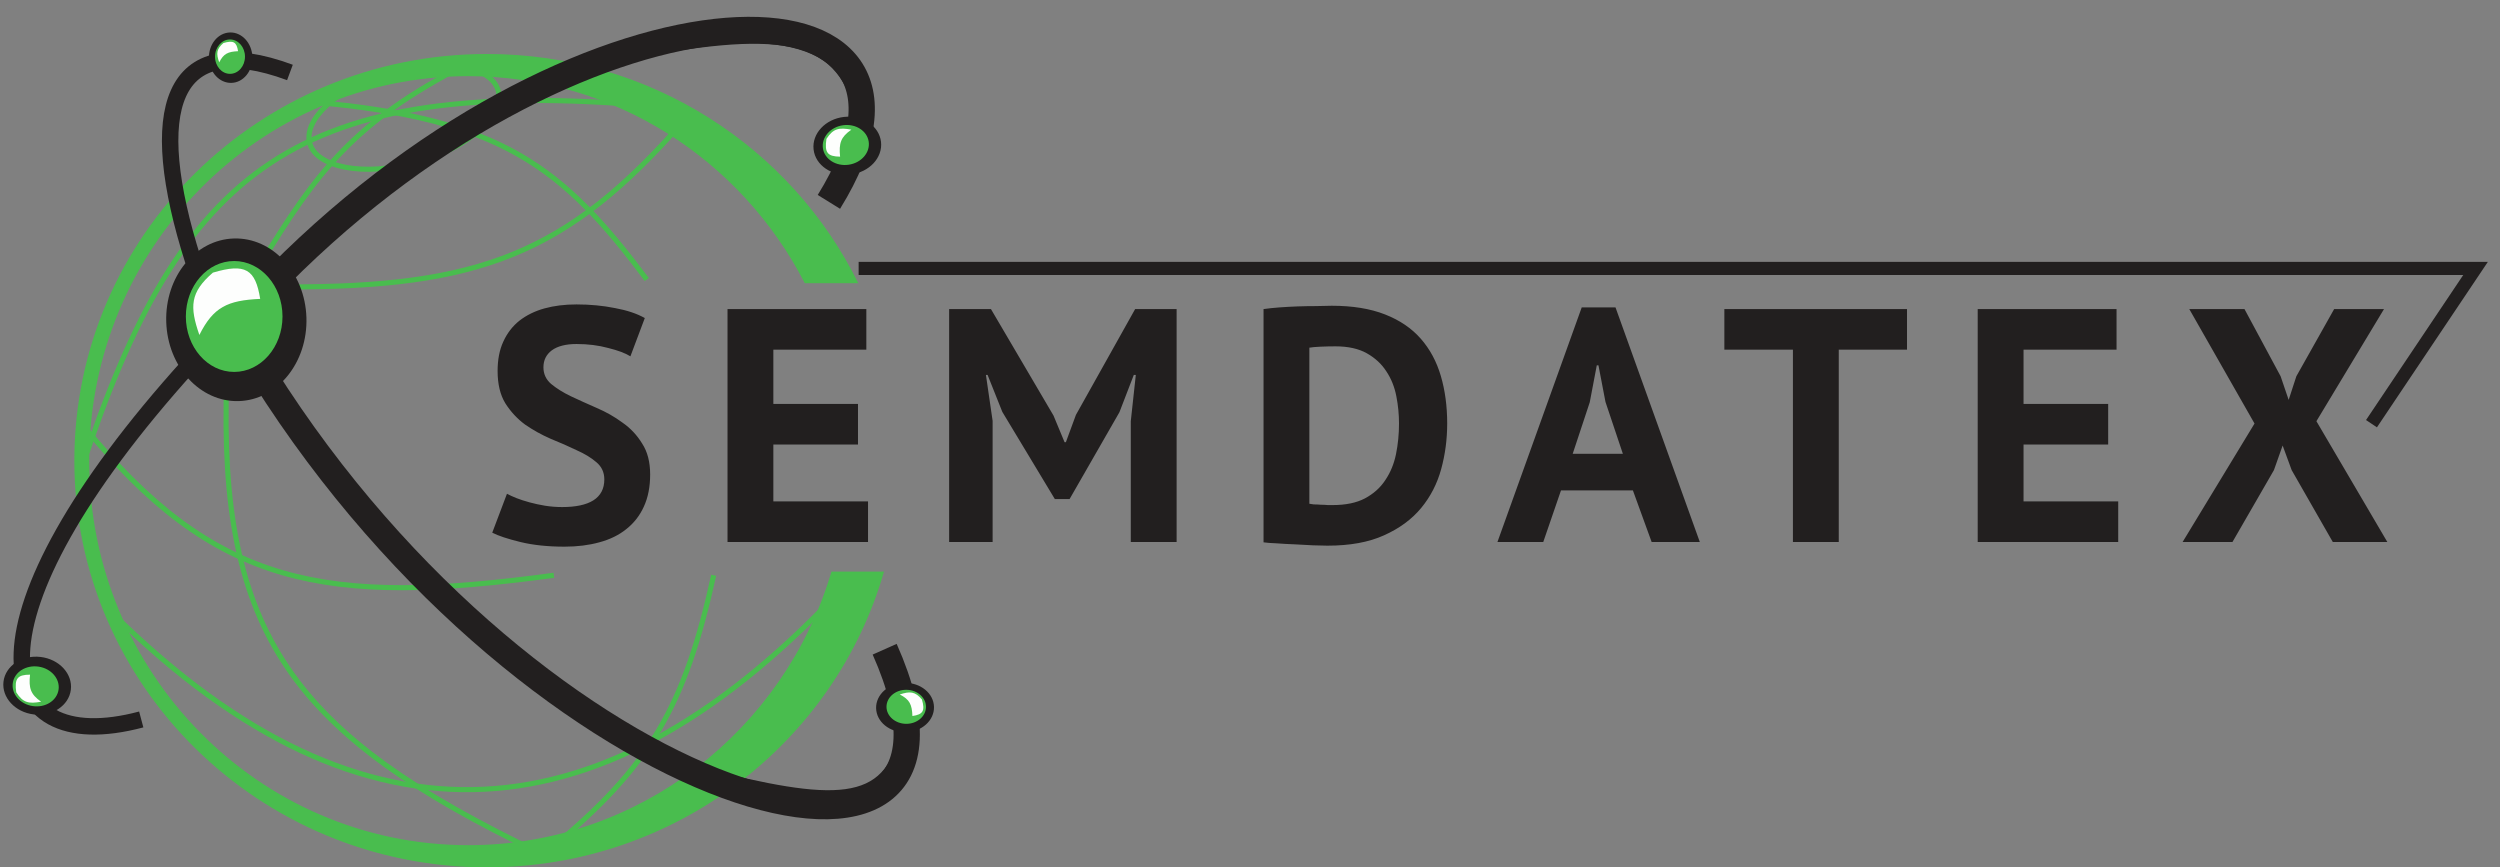 <?xml version="1.0" encoding="UTF-8"?> <svg xmlns="http://www.w3.org/2000/svg" width="147" height="51" viewBox="0 0 147 51" fill="none"><rect x="0" y="0" width="147" height="51" fill="#808080" stroke="none"/><path fill-rule="evenodd" clip-rule="evenodd" d="M16.538 33.811C12.217 32.548 8.614 29.842 4.692 25.008L4.925 24.819C8.824 29.624 12.38 32.283 16.623 33.523C20.872 34.764 25.829 34.586 32.546 33.678L32.586 33.975C25.864 34.884 20.853 35.071 16.538 33.811Z" fill="#49BD4E"></path><path fill-rule="evenodd" clip-rule="evenodd" d="M16.781 39.34C13.903 35.092 12.918 29.832 13.182 22.299L13.482 22.31C13.219 29.815 14.203 35 17.03 39.172C19.859 43.347 24.55 46.53 31.757 49.995L31.627 50.266C24.41 46.795 19.657 43.584 16.781 39.34Z" fill="#49BD4E"></path><path fill-rule="evenodd" clip-rule="evenodd" d="M28.475 46.557C21.26 46.913 14.009 43.515 6.67 36.325L6.88 36.11C14.185 43.267 21.359 46.608 28.46 46.258C35.563 45.907 42.633 41.862 49.722 34.159L49.943 34.362C42.826 42.095 35.688 46.202 28.475 46.557Z" fill="#49BD4E"></path><path fill-rule="evenodd" clip-rule="evenodd" d="M38.876 42.991C37.41 45.471 35.411 47.594 32.442 50.029L32.252 49.797C35.206 47.375 37.176 45.277 38.617 42.839C40.06 40.4 40.979 37.61 41.818 33.794L42.111 33.858C41.269 37.687 40.341 40.513 38.876 42.991Z" fill="#49BD4E"></path><path fill-rule="evenodd" clip-rule="evenodd" d="M30.46 9.245C27.578 7.592 23.913 6.628 18.346 6.149L18.372 5.851C23.958 6.33 27.673 7.301 30.61 8.985C33.547 10.669 35.691 13.059 38.15 16.345L37.91 16.525C35.458 13.247 33.343 10.898 30.46 9.245Z" fill="#49BD4E"></path><path fill-rule="evenodd" clip-rule="evenodd" d="M47.321 16.652H50.467C46.535 8.674 38.235 3.174 28.632 3.174C15.233 3.174 4.371 13.88 4.371 27.087C4.371 40.294 15.233 51 28.632 51C39.737 51 49.099 43.646 51.979 33.609H48.891C46.131 42.916 37.615 49.696 27.539 49.696C15.227 49.696 5.245 39.573 5.245 27.087C5.245 14.601 15.227 4.478 27.539 4.478C36.14 4.478 43.603 9.418 47.321 16.652Z" fill="#49BD4E"></path><path d="M8.305 42.304C-0.656 44.696 -2.404 36.435 11.147 21.435" stroke="#221F1F" stroke-width="0.966"></path><path fill-rule="evenodd" clip-rule="evenodd" d="M20.271 8.957C18.501 10.769 17.108 12.862 15.428 15.643L15.171 15.488C16.853 12.704 18.261 10.585 20.056 8.747C21.853 6.908 24.032 5.356 27.252 3.693L27.389 3.959C24.19 5.612 22.04 7.147 20.271 8.957Z" fill="#49BD4E"></path><path fill-rule="evenodd" clip-rule="evenodd" d="M16.004 9.699C11.017 12.999 7.868 18.717 4.951 27.569L4.666 27.475C7.587 18.61 10.763 12.807 15.839 9.449C20.914 6.091 27.858 5.198 38.261 6.068L38.236 6.367C27.849 5.498 20.992 6.399 16.004 9.699Z" fill="#49BD4E"></path><path fill-rule="evenodd" clip-rule="evenodd" d="M30.247 15.079C26.643 16.557 22.486 17.036 16.829 17.02L16.83 16.72C22.474 16.736 26.584 16.257 30.134 14.802C33.681 13.347 36.684 10.912 40.102 6.988L40.329 7.185C36.893 11.128 33.854 13.601 30.247 15.079Z" fill="#49BD4E"></path><path fill-rule="evenodd" clip-rule="evenodd" d="M27.172 4.063C26.051 3.849 24.581 3.925 23.038 4.359C21.494 4.793 20.202 5.495 19.361 6.261L19.264 6.155L19.361 6.261C18.501 7.043 18.194 7.806 18.36 8.393C18.527 8.98 19.192 9.469 20.336 9.688C21.456 9.902 22.926 9.826 24.47 9.392C26.014 8.958 27.305 8.256 28.147 7.49C29.006 6.708 29.314 5.945 29.147 5.358L29.271 5.323L29.147 5.358C28.98 4.771 28.316 4.282 27.172 4.063L27.2 3.916L27.172 4.063ZM22.956 4.07C24.535 3.626 26.053 3.544 27.228 3.769C28.407 3.994 29.221 4.522 29.436 5.276C29.65 6.032 29.235 6.905 28.349 7.712C27.466 8.515 26.13 9.236 24.551 9.681C22.972 10.125 21.455 10.207 20.28 9.982L20.28 9.982C19.1 9.757 18.287 9.23 18.072 8.475L18.216 8.434L18.072 8.475C17.857 7.72 18.272 6.846 19.159 6.039C20.042 5.236 21.377 4.515 22.956 4.07L22.997 4.215L22.956 4.07Z" fill="#49BD4E"></path><path d="M14.045 23.584C16.321 23.514 18.1 21.316 18.018 18.676C17.936 16.036 16.024 13.953 13.748 14.023C11.472 14.092 9.693 16.29 9.775 18.93C9.857 21.57 11.769 23.654 14.045 23.584Z" fill="#221F1F"></path><path d="M13.769 21.869C15.339 21.869 16.611 20.41 16.611 18.609C16.611 16.808 15.339 15.348 13.769 15.348C12.2 15.348 10.928 16.808 10.928 18.609C10.928 20.41 12.2 21.869 13.769 21.869Z" fill="#49BD4E"></path><path d="M15.299 17.574C13.379 17.662 12.544 18.054 11.723 19.696C11.145 18.032 11.173 17.191 12.518 16.031C14.425 15.464 15.017 15.822 15.299 17.574Z" fill="#FDFEFD"></path><path d="M11.365 15.348C8.524 6.435 9.998 1.648 17.048 4.261" stroke="#221F1F" stroke-width="0.966"></path><path d="M13.61 4.874C14.316 4.852 14.867 4.171 14.842 3.352C14.816 2.533 14.223 1.887 13.518 1.909C12.812 1.931 12.26 2.612 12.286 3.431C12.311 4.249 12.904 4.895 13.61 4.874Z" fill="#221F1F"></path><path d="M4.166 40.556C4.28 39.623 3.484 38.76 2.39 38.629C1.296 38.498 0.318 39.148 0.205 40.081C0.092 41.014 0.887 41.876 1.981 42.008C3.075 42.139 4.053 41.489 4.166 40.556Z" fill="#221F1F"></path><path d="M13.524 4.342C14.011 4.342 14.405 3.89 14.405 3.331C14.405 2.773 14.011 2.32 13.524 2.32C13.038 2.32 12.643 2.773 12.643 3.331C12.643 3.89 13.038 4.342 13.524 4.342Z" fill="#49BD4E"></path><path d="M3.442 40.561C3.54 39.921 3.018 39.311 2.275 39.199C1.532 39.086 0.851 39.514 0.753 40.154C0.655 40.795 1.178 41.405 1.92 41.517C2.663 41.63 3.345 41.202 3.442 40.561Z" fill="#49BD4E"></path><path d="M13.999 3.01C13.403 3.037 13.144 3.159 12.889 3.668C12.71 3.152 12.719 2.891 13.136 2.532C13.727 2.356 13.911 2.467 13.999 3.01Z" fill="#FDFEFD"></path><path d="M1.766 39.669C1.683 40.458 1.792 40.823 2.418 41.261C1.696 41.393 1.351 41.329 0.956 40.708C0.842 39.894 1.026 39.675 1.766 39.669Z" fill="#FDFEFD"></path><path d="M15.518 22.087C31.692 47.739 59.668 55.348 52.018 38.174" stroke="#221F1F" stroke-width="1.545"></path><path d="M51.515 41.641C51.533 42.443 52.309 43.076 53.249 43.056C54.189 43.036 54.937 42.369 54.919 41.568C54.902 40.766 54.126 40.132 53.186 40.153C52.246 40.173 51.498 40.839 51.515 41.641Z" fill="#221F1F"></path><path d="M52.126 41.55C52.121 42.102 52.637 42.555 53.278 42.561C53.919 42.567 54.443 42.123 54.448 41.571C54.453 41.018 53.937 40.566 53.296 40.56C52.655 40.554 52.132 40.997 52.126 41.55Z" fill="#49BD4E"></path><path d="M53.65 42.102C53.625 41.426 53.488 41.13 52.907 40.836C53.501 40.638 53.8 40.651 54.208 41.128C54.404 41.801 54.274 42.009 53.65 42.102Z" fill="#FDFEFD"></path><path d="M16.392 16.217C34.752 -2.261 57.482 -2.261 48.739 11.87" stroke="#221F1F" stroke-width="1.545"></path><path d="M51.804 8.343C51.91 9.277 51.109 10.134 50.014 10.257C48.919 10.38 47.945 9.723 47.839 8.789C47.733 7.855 48.534 6.998 49.629 6.875C50.724 6.752 51.698 7.409 51.804 8.343Z" fill="#221F1F"></path><path d="M51.08 8.332C51.173 8.973 50.646 9.579 49.902 9.686C49.159 9.793 48.48 9.36 48.387 8.719C48.294 8.078 48.821 7.472 49.565 7.365C50.309 7.258 50.987 7.691 51.08 8.332Z" fill="#49BD4E"></path><path d="M49.397 9.212C49.32 8.423 49.432 8.058 50.061 7.625C49.34 7.488 48.994 7.549 48.595 8.167C48.474 8.98 48.657 9.201 49.397 9.212Z" fill="#FDFEFD"></path><path d="M50.488 15.783H145.563L139.443 24.913" stroke="#221F1F" stroke-width="0.772"></path><path d="M35.534 28.191C35.534 27.774 35.377 27.435 35.062 27.174C34.76 26.913 34.373 26.678 33.901 26.47C33.442 26.248 32.937 26.026 32.387 25.804C31.849 25.57 31.344 25.289 30.872 24.963C30.413 24.624 30.026 24.206 29.712 23.711C29.41 23.215 29.259 22.583 29.259 21.813C29.259 21.148 29.37 20.574 29.593 20.091C29.816 19.596 30.131 19.185 30.538 18.859C30.957 18.533 31.449 18.291 32.013 18.135C32.577 17.978 33.206 17.9 33.901 17.9C34.701 17.9 35.455 17.972 36.163 18.115C36.872 18.246 37.455 18.441 37.914 18.702L37.068 20.952C36.78 20.77 36.347 20.607 35.77 20.463C35.193 20.306 34.57 20.228 33.901 20.228C33.272 20.228 32.787 20.352 32.446 20.6C32.118 20.848 31.954 21.18 31.954 21.598C31.954 21.989 32.105 22.315 32.406 22.576C32.721 22.837 33.108 23.078 33.567 23.3C34.039 23.522 34.544 23.75 35.082 23.985C35.632 24.22 36.137 24.506 36.596 24.846C37.068 25.172 37.455 25.583 37.757 26.078C38.072 26.561 38.229 27.167 38.229 27.898C38.229 28.628 38.104 29.261 37.855 29.796C37.619 30.317 37.278 30.754 36.832 31.107C36.4 31.459 35.868 31.72 35.239 31.889C34.623 32.059 33.941 32.144 33.193 32.144C32.21 32.144 31.344 32.052 30.597 31.87C29.849 31.687 29.298 31.504 28.944 31.322L29.81 29.033C29.954 29.111 30.138 29.196 30.361 29.287C30.597 29.378 30.859 29.463 31.147 29.541C31.436 29.62 31.738 29.685 32.052 29.737C32.38 29.789 32.715 29.815 33.056 29.815C33.855 29.815 34.465 29.685 34.885 29.424C35.318 29.15 35.534 28.739 35.534 28.191ZM42.778 18.174H50.941V20.561H45.473V23.75H50.45V26.137H45.473V29.483H51.04V31.87H42.778V18.174ZM66.49 24.767L66.785 22.048H66.667L65.822 24.239L62.891 29.346H62.025L58.937 24.22L58.071 22.048H57.973L58.366 24.748V31.87H55.809V18.174H58.268L61.946 24.435L62.596 26H62.674L63.264 24.396L66.746 18.174H69.185V31.87H66.49V24.767ZM74.296 18.174C74.571 18.135 74.879 18.102 75.22 18.076C75.574 18.05 75.935 18.03 76.302 18.017C76.669 18.004 77.023 17.998 77.364 17.998C77.718 17.985 78.033 17.978 78.308 17.978C79.528 17.978 80.571 18.148 81.436 18.487C82.302 18.826 83.003 19.302 83.541 19.915C84.079 20.528 84.472 21.259 84.721 22.107C84.97 22.954 85.095 23.887 85.095 24.904C85.095 25.831 84.977 26.724 84.741 27.585C84.505 28.446 84.111 29.209 83.561 29.874C83.01 30.539 82.282 31.074 81.377 31.478C80.485 31.883 79.377 32.085 78.053 32.085C77.843 32.085 77.561 32.078 77.207 32.065C76.866 32.052 76.505 32.033 76.125 32.007C75.758 31.994 75.404 31.974 75.063 31.948C74.722 31.935 74.466 31.915 74.296 31.889V18.174ZM78.525 20.365C78.236 20.365 77.941 20.372 77.64 20.385C77.351 20.398 77.135 20.417 76.99 20.444V29.62C77.043 29.633 77.128 29.646 77.246 29.659C77.377 29.659 77.515 29.665 77.659 29.678C77.804 29.678 77.941 29.685 78.072 29.698C78.204 29.698 78.302 29.698 78.368 29.698C79.128 29.698 79.758 29.567 80.256 29.306C80.767 29.033 81.167 28.674 81.456 28.23C81.757 27.787 81.967 27.278 82.085 26.704C82.203 26.117 82.262 25.517 82.262 24.904C82.262 24.37 82.21 23.835 82.105 23.3C82 22.752 81.803 22.263 81.515 21.833C81.239 21.402 80.859 21.05 80.374 20.776C79.889 20.502 79.272 20.365 78.525 20.365ZM96.015 28.837H91.786L90.743 31.87H88.049L93.005 18.076H94.992L99.949 31.87H97.117L96.015 28.837ZM92.474 26.685H95.425L94.402 23.633L93.989 21.48H93.891L93.478 23.652L92.474 26.685ZM112.132 20.561H108.119V31.87H105.424V20.561H101.392V18.174H112.132V20.561ZM116.289 18.174H124.453V20.561H118.984V23.75H123.961V26.137H118.984V29.483H124.551V31.87H116.289V18.174ZM132.566 24.904L128.73 18.174H131.976L134.101 22.126L134.573 23.515L135.025 22.126L137.248 18.174H140.179L136.205 24.767L140.376 31.87H137.169L134.75 27.643L134.219 26.196L133.707 27.643L131.268 31.87H128.337L132.566 24.904Z" fill="#221F1F"></path><path d="M36.5 3.174C45.68 1.435 49.395 1.652 50.707 6.652" stroke="#221F1F" stroke-width="0.772"></path><path d="M53.329 42.956C52.383 47.853 48.76 47.398 41.308 45.565" stroke="#221F1F" stroke-width="0.772"></path></svg> 